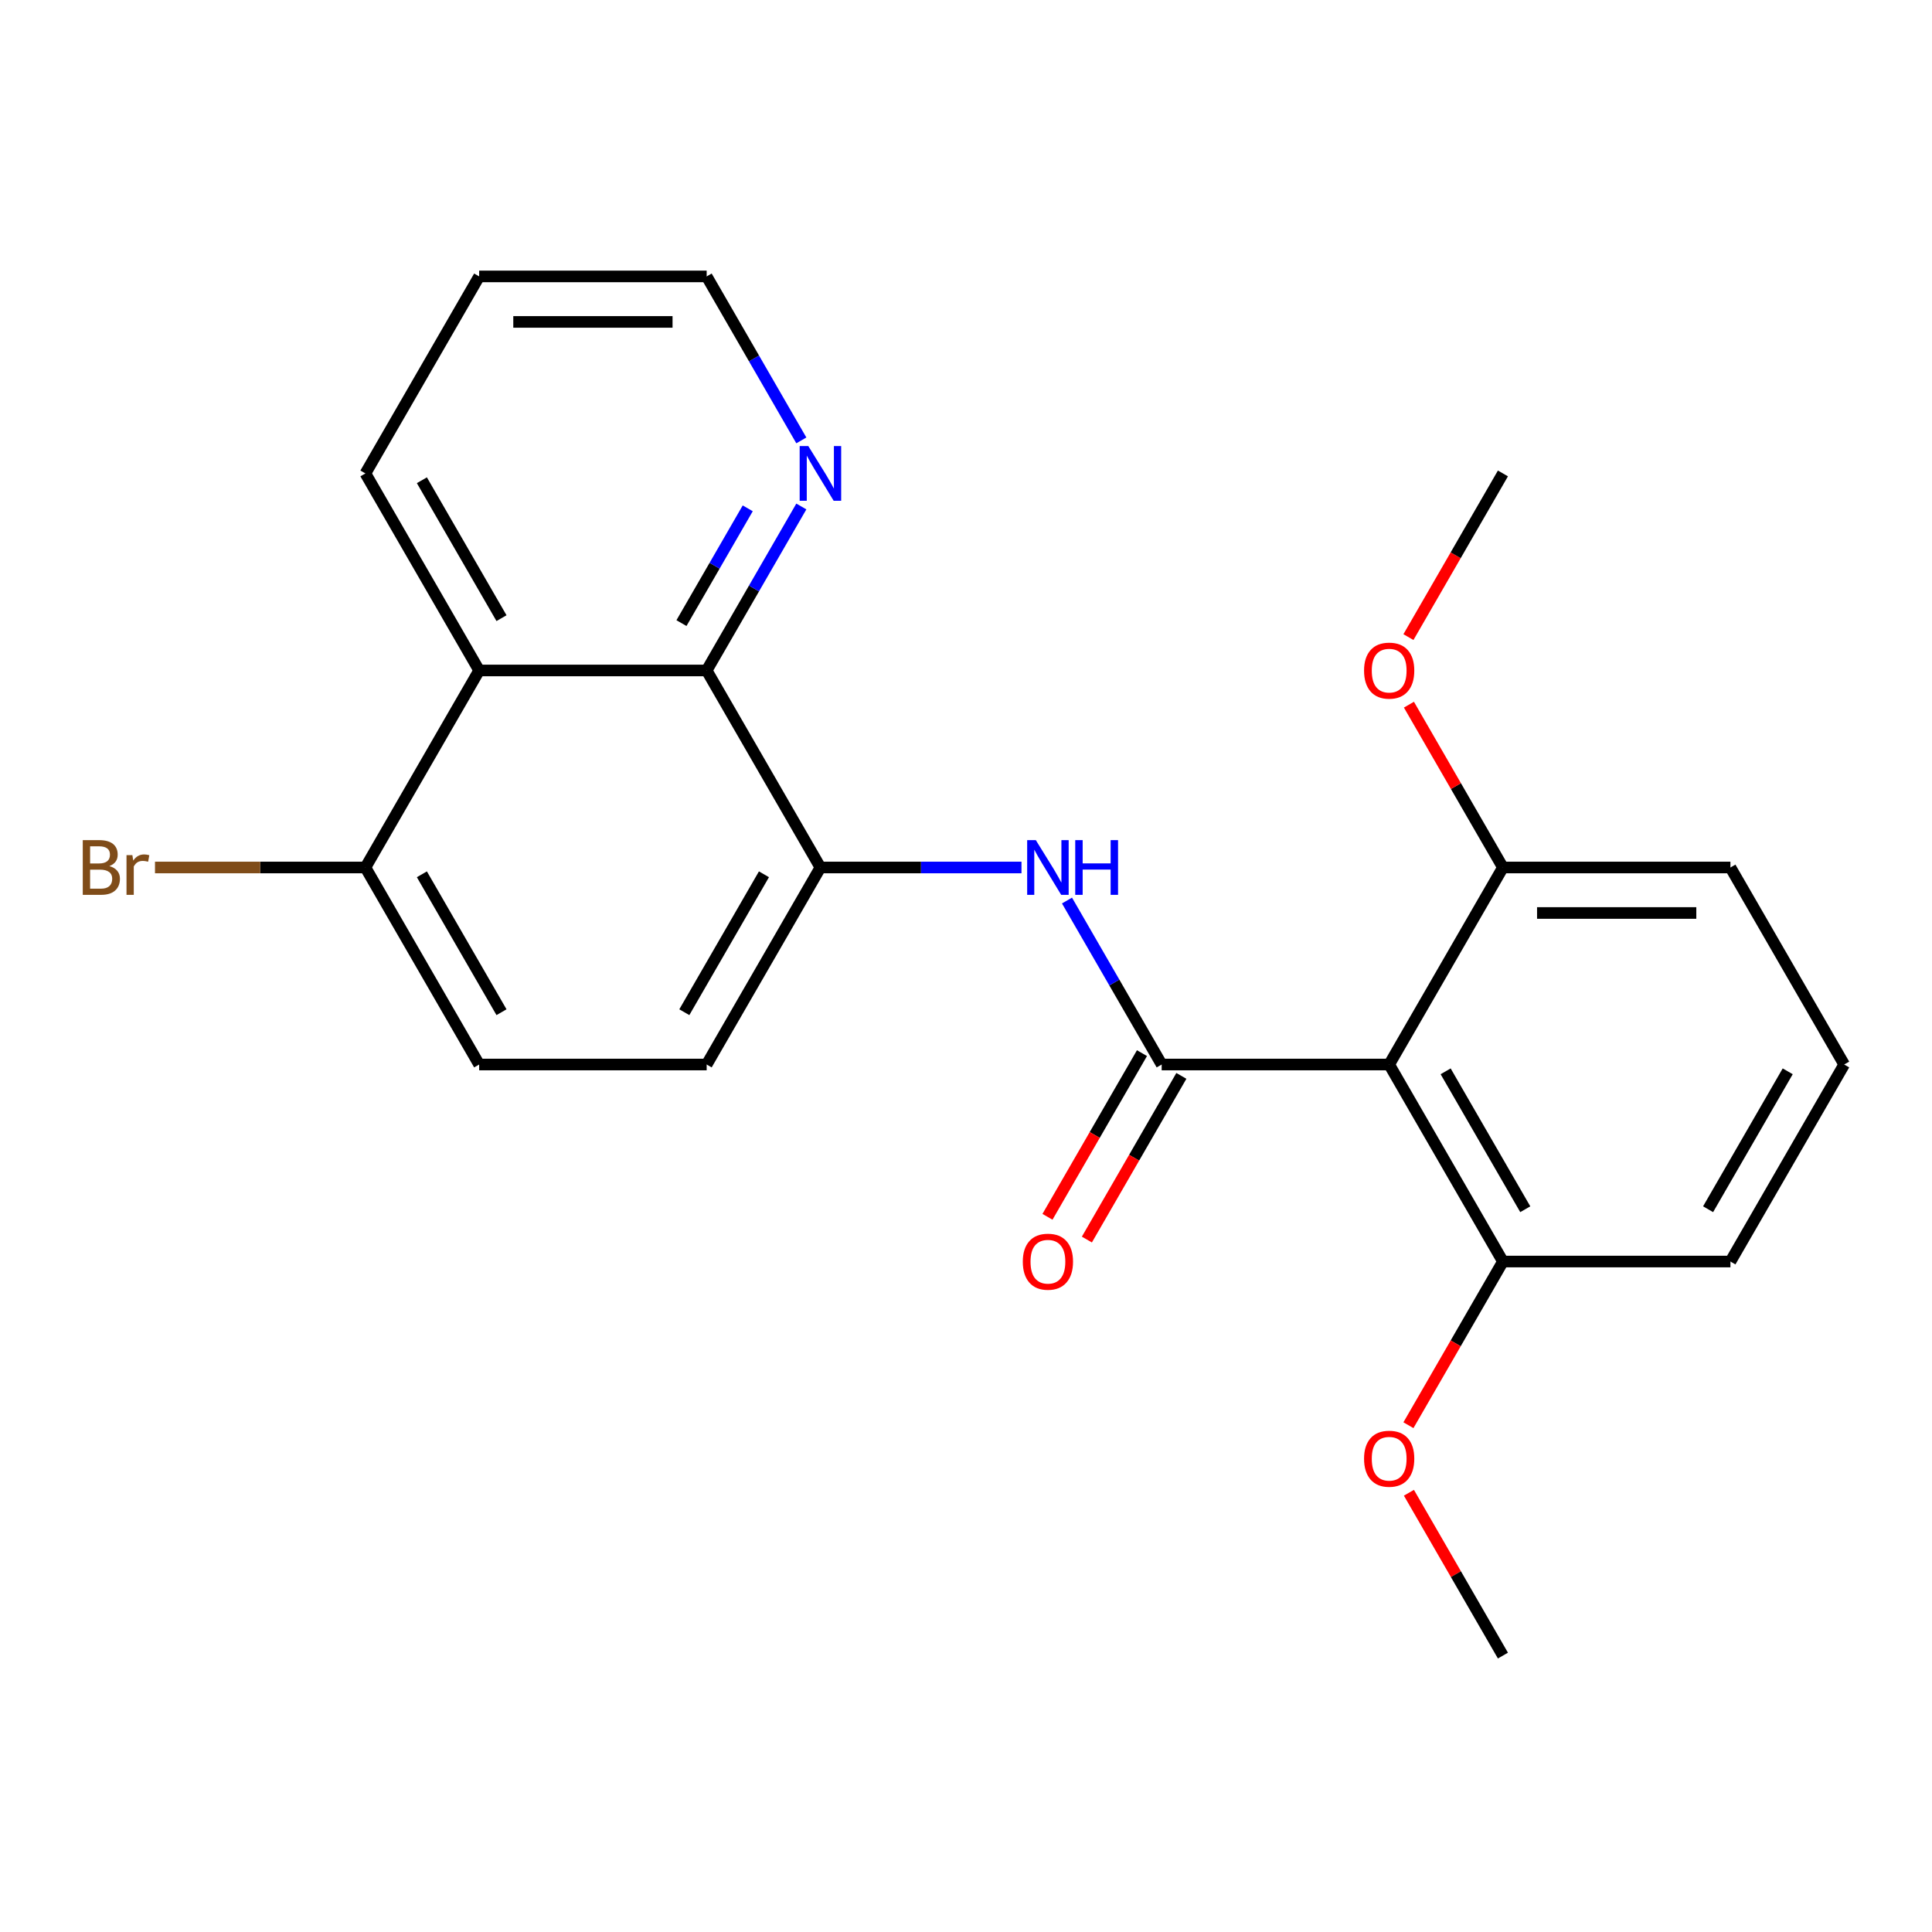 <?xml version='1.0' encoding='iso-8859-1'?>
<svg version='1.1' baseProfile='full'
              xmlns='http://www.w3.org/2000/svg'
                      xmlns:rdkit='http://www.rdkit.org/xml'
                      xmlns:xlink='http://www.w3.org/1999/xlink'
                  xml:space='preserve'
width='1000px' height='1000px' viewBox='0 0 1000 1000'>
<!-- END OF HEADER -->
<rect style='opacity:1.0;fill:#FFFFFF;stroke:none' width='1000' height='1000' x='0' y='0'> </rect>
<path class='bond-0' d='M 601.279,550.99 L 719.035,550.99' style='fill:none;fill-rule:evenodd;stroke:#000000;stroke-width:6px;stroke-linecap:butt;stroke-linejoin:miter;stroke-opacity:1' />
<path class='bond-1' d='M 601.279,550.99 L 576.778,508.552' style='fill:none;fill-rule:evenodd;stroke:#000000;stroke-width:6px;stroke-linecap:butt;stroke-linejoin:miter;stroke-opacity:1' />
<path class='bond-1' d='M 576.778,508.552 L 552.276,466.114' style='fill:none;fill-rule:evenodd;stroke:#0000FF;stroke-width:6px;stroke-linecap:butt;stroke-linejoin:miter;stroke-opacity:1' />
<path class='bond-7' d='M 591.081,545.102 L 566.626,587.46' style='fill:none;fill-rule:evenodd;stroke:#000000;stroke-width:6px;stroke-linecap:butt;stroke-linejoin:miter;stroke-opacity:1' />
<path class='bond-7' d='M 566.626,587.46 L 542.171,629.817' style='fill:none;fill-rule:evenodd;stroke:#FF0000;stroke-width:6px;stroke-linecap:butt;stroke-linejoin:miter;stroke-opacity:1' />
<path class='bond-7' d='M 611.477,556.877 L 587.022,599.235' style='fill:none;fill-rule:evenodd;stroke:#000000;stroke-width:6px;stroke-linecap:butt;stroke-linejoin:miter;stroke-opacity:1' />
<path class='bond-7' d='M 587.022,599.235 L 562.567,641.593' style='fill:none;fill-rule:evenodd;stroke:#FF0000;stroke-width:6px;stroke-linecap:butt;stroke-linejoin:miter;stroke-opacity:1' />
<path class='bond-8' d='M 719.035,550.99 L 777.912,652.969' style='fill:none;fill-rule:evenodd;stroke:#000000;stroke-width:6px;stroke-linecap:butt;stroke-linejoin:miter;stroke-opacity:1' />
<path class='bond-8' d='M 748.262,554.511 L 789.476,625.896' style='fill:none;fill-rule:evenodd;stroke:#000000;stroke-width:6px;stroke-linecap:butt;stroke-linejoin:miter;stroke-opacity:1' />
<path class='bond-9' d='M 719.035,550.99 L 777.912,449.01' style='fill:none;fill-rule:evenodd;stroke:#000000;stroke-width:6px;stroke-linecap:butt;stroke-linejoin:miter;stroke-opacity:1' />
<path class='bond-3' d='M 528.717,449.01 L 476.682,449.01' style='fill:none;fill-rule:evenodd;stroke:#0000FF;stroke-width:6px;stroke-linecap:butt;stroke-linejoin:miter;stroke-opacity:1' />
<path class='bond-3' d='M 476.682,449.01 L 424.646,449.01' style='fill:none;fill-rule:evenodd;stroke:#000000;stroke-width:6px;stroke-linecap:butt;stroke-linejoin:miter;stroke-opacity:1' />
<path class='bond-2' d='M 365.768,347.031 L 424.646,449.01' style='fill:none;fill-rule:evenodd;stroke:#000000;stroke-width:6px;stroke-linecap:butt;stroke-linejoin:miter;stroke-opacity:1' />
<path class='bond-4' d='M 365.768,347.031 L 248.013,347.031' style='fill:none;fill-rule:evenodd;stroke:#000000;stroke-width:6px;stroke-linecap:butt;stroke-linejoin:miter;stroke-opacity:1' />
<path class='bond-5' d='M 365.768,347.031 L 390.27,304.593' style='fill:none;fill-rule:evenodd;stroke:#000000;stroke-width:6px;stroke-linecap:butt;stroke-linejoin:miter;stroke-opacity:1' />
<path class='bond-5' d='M 390.27,304.593 L 414.771,262.156' style='fill:none;fill-rule:evenodd;stroke:#0000FF;stroke-width:6px;stroke-linecap:butt;stroke-linejoin:miter;stroke-opacity:1' />
<path class='bond-5' d='M 352.723,322.524 L 369.874,292.818' style='fill:none;fill-rule:evenodd;stroke:#000000;stroke-width:6px;stroke-linecap:butt;stroke-linejoin:miter;stroke-opacity:1' />
<path class='bond-5' d='M 369.874,292.818 L 387.025,263.112' style='fill:none;fill-rule:evenodd;stroke:#0000FF;stroke-width:6px;stroke-linecap:butt;stroke-linejoin:miter;stroke-opacity:1' />
<path class='bond-10' d='M 424.646,449.01 L 365.768,550.99' style='fill:none;fill-rule:evenodd;stroke:#000000;stroke-width:6px;stroke-linecap:butt;stroke-linejoin:miter;stroke-opacity:1' />
<path class='bond-10' d='M 395.418,452.532 L 354.204,523.917' style='fill:none;fill-rule:evenodd;stroke:#000000;stroke-width:6px;stroke-linecap:butt;stroke-linejoin:miter;stroke-opacity:1' />
<path class='bond-15' d='M 248.013,347.031 L 189.135,245.052' style='fill:none;fill-rule:evenodd;stroke:#000000;stroke-width:6px;stroke-linecap:butt;stroke-linejoin:miter;stroke-opacity:1' />
<path class='bond-15' d='M 259.577,319.959 L 218.362,248.573' style='fill:none;fill-rule:evenodd;stroke:#000000;stroke-width:6px;stroke-linecap:butt;stroke-linejoin:miter;stroke-opacity:1' />
<path class='bond-24' d='M 248.013,347.031 L 189.135,449.01' style='fill:none;fill-rule:evenodd;stroke:#000000;stroke-width:6px;stroke-linecap:butt;stroke-linejoin:miter;stroke-opacity:1' />
<path class='bond-17' d='M 414.771,227.948 L 390.27,185.51' style='fill:none;fill-rule:evenodd;stroke:#0000FF;stroke-width:6px;stroke-linecap:butt;stroke-linejoin:miter;stroke-opacity:1' />
<path class='bond-17' d='M 390.27,185.51 L 365.768,143.073' style='fill:none;fill-rule:evenodd;stroke:#000000;stroke-width:6px;stroke-linecap:butt;stroke-linejoin:miter;stroke-opacity:1' />
<path class='bond-6' d='M 189.135,449.01 L 248.013,550.99' style='fill:none;fill-rule:evenodd;stroke:#000000;stroke-width:6px;stroke-linecap:butt;stroke-linejoin:miter;stroke-opacity:1' />
<path class='bond-6' d='M 218.362,452.532 L 259.577,523.917' style='fill:none;fill-rule:evenodd;stroke:#000000;stroke-width:6px;stroke-linecap:butt;stroke-linejoin:miter;stroke-opacity:1' />
<path class='bond-12' d='M 189.135,449.01 L 134.679,449.01' style='fill:none;fill-rule:evenodd;stroke:#000000;stroke-width:6px;stroke-linecap:butt;stroke-linejoin:miter;stroke-opacity:1' />
<path class='bond-12' d='M 134.679,449.01 L 80.223,449.01' style='fill:none;fill-rule:evenodd;stroke:#7F4C19;stroke-width:6px;stroke-linecap:butt;stroke-linejoin:miter;stroke-opacity:1' />
<path class='bond-14' d='M 777.912,652.969 L 753.457,695.327' style='fill:none;fill-rule:evenodd;stroke:#000000;stroke-width:6px;stroke-linecap:butt;stroke-linejoin:miter;stroke-opacity:1' />
<path class='bond-14' d='M 753.457,695.327 L 729.002,737.684' style='fill:none;fill-rule:evenodd;stroke:#FF0000;stroke-width:6px;stroke-linecap:butt;stroke-linejoin:miter;stroke-opacity:1' />
<path class='bond-18' d='M 777.912,652.969 L 895.668,652.969' style='fill:none;fill-rule:evenodd;stroke:#000000;stroke-width:6px;stroke-linecap:butt;stroke-linejoin:miter;stroke-opacity:1' />
<path class='bond-13' d='M 777.912,449.01 L 753.584,406.873' style='fill:none;fill-rule:evenodd;stroke:#000000;stroke-width:6px;stroke-linecap:butt;stroke-linejoin:miter;stroke-opacity:1' />
<path class='bond-13' d='M 753.584,406.873 L 729.256,364.735' style='fill:none;fill-rule:evenodd;stroke:#FF0000;stroke-width:6px;stroke-linecap:butt;stroke-linejoin:miter;stroke-opacity:1' />
<path class='bond-19' d='M 777.912,449.01 L 895.668,449.01' style='fill:none;fill-rule:evenodd;stroke:#000000;stroke-width:6px;stroke-linecap:butt;stroke-linejoin:miter;stroke-opacity:1' />
<path class='bond-19' d='M 795.576,472.561 L 878.004,472.561' style='fill:none;fill-rule:evenodd;stroke:#000000;stroke-width:6px;stroke-linecap:butt;stroke-linejoin:miter;stroke-opacity:1' />
<path class='bond-11' d='M 365.768,550.99 L 248.013,550.99' style='fill:none;fill-rule:evenodd;stroke:#000000;stroke-width:6px;stroke-linecap:butt;stroke-linejoin:miter;stroke-opacity:1' />
<path class='bond-20' d='M 729.002,329.767 L 753.457,287.41' style='fill:none;fill-rule:evenodd;stroke:#FF0000;stroke-width:6px;stroke-linecap:butt;stroke-linejoin:miter;stroke-opacity:1' />
<path class='bond-20' d='M 753.457,287.41 L 777.912,245.052' style='fill:none;fill-rule:evenodd;stroke:#000000;stroke-width:6px;stroke-linecap:butt;stroke-linejoin:miter;stroke-opacity:1' />
<path class='bond-21' d='M 729.256,772.652 L 753.584,814.79' style='fill:none;fill-rule:evenodd;stroke:#FF0000;stroke-width:6px;stroke-linecap:butt;stroke-linejoin:miter;stroke-opacity:1' />
<path class='bond-21' d='M 753.584,814.79 L 777.912,856.927' style='fill:none;fill-rule:evenodd;stroke:#000000;stroke-width:6px;stroke-linecap:butt;stroke-linejoin:miter;stroke-opacity:1' />
<path class='bond-25' d='M 189.135,245.052 L 248.013,143.073' style='fill:none;fill-rule:evenodd;stroke:#000000;stroke-width:6px;stroke-linecap:butt;stroke-linejoin:miter;stroke-opacity:1' />
<path class='bond-16' d='M 954.545,550.99 L 895.668,449.01' style='fill:none;fill-rule:evenodd;stroke:#000000;stroke-width:6px;stroke-linecap:butt;stroke-linejoin:miter;stroke-opacity:1' />
<path class='bond-23' d='M 954.545,550.99 L 895.668,652.969' style='fill:none;fill-rule:evenodd;stroke:#000000;stroke-width:6px;stroke-linecap:butt;stroke-linejoin:miter;stroke-opacity:1' />
<path class='bond-23' d='M 925.318,554.511 L 884.104,625.896' style='fill:none;fill-rule:evenodd;stroke:#000000;stroke-width:6px;stroke-linecap:butt;stroke-linejoin:miter;stroke-opacity:1' />
<path class='bond-22' d='M 365.768,143.073 L 248.013,143.073' style='fill:none;fill-rule:evenodd;stroke:#000000;stroke-width:6px;stroke-linecap:butt;stroke-linejoin:miter;stroke-opacity:1' />
<path class='bond-22' d='M 348.105,166.624 L 265.676,166.624' style='fill:none;fill-rule:evenodd;stroke:#000000;stroke-width:6px;stroke-linecap:butt;stroke-linejoin:miter;stroke-opacity:1' />
<path  class='atom-2' d='M 536.141 434.85
L 545.421 449.85
Q 546.341 451.33, 547.821 454.01
Q 549.301 456.69, 549.381 456.85
L 549.381 434.85
L 553.141 434.85
L 553.141 463.17
L 549.261 463.17
L 539.301 446.77
Q 538.141 444.85, 536.901 442.65
Q 535.701 440.45, 535.341 439.77
L 535.341 463.17
L 531.661 463.17
L 531.661 434.85
L 536.141 434.85
' fill='#0000FF'/>
<path  class='atom-2' d='M 556.541 434.85
L 560.381 434.85
L 560.381 446.89
L 574.861 446.89
L 574.861 434.85
L 578.701 434.85
L 578.701 463.17
L 574.861 463.17
L 574.861 450.09
L 560.381 450.09
L 560.381 463.17
L 556.541 463.17
L 556.541 434.85
' fill='#0000FF'/>
<path  class='atom-6' d='M 418.386 230.892
L 427.666 245.892
Q 428.586 247.372, 430.066 250.052
Q 431.546 252.732, 431.626 252.892
L 431.626 230.892
L 435.386 230.892
L 435.386 259.212
L 431.506 259.212
L 421.546 242.812
Q 420.386 240.892, 419.146 238.692
Q 417.946 236.492, 417.586 235.812
L 417.586 259.212
L 413.906 259.212
L 413.906 230.892
L 418.386 230.892
' fill='#0000FF'/>
<path  class='atom-8' d='M 529.401 653.049
Q 529.401 646.249, 532.761 642.449
Q 536.121 638.649, 542.401 638.649
Q 548.681 638.649, 552.041 642.449
Q 555.401 646.249, 555.401 653.049
Q 555.401 659.929, 552.001 663.849
Q 548.601 667.729, 542.401 667.729
Q 536.161 667.729, 532.761 663.849
Q 529.401 659.969, 529.401 653.049
M 542.401 664.529
Q 546.721 664.529, 549.041 661.649
Q 551.401 658.729, 551.401 653.049
Q 551.401 647.489, 549.041 644.689
Q 546.721 641.849, 542.401 641.849
Q 538.081 641.849, 535.721 644.649
Q 533.401 647.449, 533.401 653.049
Q 533.401 658.769, 535.721 661.649
Q 538.081 664.529, 542.401 664.529
' fill='#FF0000'/>
<path  class='atom-13' d='M 56.599 448.29
Q 59.319 449.05, 60.679 450.73
Q 62.08 452.37, 62.08 454.81
Q 62.08 458.73, 59.559 460.97
Q 57.08 463.17, 52.359 463.17
L 42.84 463.17
L 42.84 434.85
L 51.2 434.85
Q 56.039 434.85, 58.48 436.81
Q 60.919 438.77, 60.919 442.37
Q 60.919 446.65, 56.599 448.29
M 46.639 438.05
L 46.639 446.93
L 51.2 446.93
Q 53.999 446.93, 55.44 445.81
Q 56.919 444.65, 56.919 442.37
Q 56.919 438.05, 51.2 438.05
L 46.639 438.05
M 52.359 459.97
Q 55.12 459.97, 56.599 458.65
Q 58.08 457.33, 58.08 454.81
Q 58.08 452.49, 56.44 451.33
Q 54.84 450.13, 51.76 450.13
L 46.639 450.13
L 46.639 459.97
L 52.359 459.97
' fill='#7F4C19'/>
<path  class='atom-13' d='M 68.519 442.61
L 68.96 445.45
Q 71.12 442.25, 74.639 442.25
Q 75.76 442.25, 77.279 442.65
L 76.68 446.01
Q 74.96 445.61, 73.999 445.61
Q 72.32 445.61, 71.2 446.29
Q 70.12 446.93, 69.24 448.49
L 69.24 463.17
L 65.48 463.17
L 65.48 442.61
L 68.519 442.61
' fill='#7F4C19'/>
<path  class='atom-14' d='M 706.035 347.111
Q 706.035 340.311, 709.395 336.511
Q 712.755 332.711, 719.035 332.711
Q 725.315 332.711, 728.675 336.511
Q 732.035 340.311, 732.035 347.111
Q 732.035 353.991, 728.635 357.911
Q 725.235 361.791, 719.035 361.791
Q 712.795 361.791, 709.395 357.911
Q 706.035 354.031, 706.035 347.111
M 719.035 358.591
Q 723.355 358.591, 725.675 355.711
Q 728.035 352.791, 728.035 347.111
Q 728.035 341.551, 725.675 338.751
Q 723.355 335.911, 719.035 335.911
Q 714.715 335.911, 712.355 338.711
Q 710.035 341.511, 710.035 347.111
Q 710.035 352.831, 712.355 355.711
Q 714.715 358.591, 719.035 358.591
' fill='#FF0000'/>
<path  class='atom-15' d='M 706.035 755.028
Q 706.035 748.228, 709.395 744.428
Q 712.755 740.628, 719.035 740.628
Q 725.315 740.628, 728.675 744.428
Q 732.035 748.228, 732.035 755.028
Q 732.035 761.908, 728.635 765.828
Q 725.235 769.708, 719.035 769.708
Q 712.795 769.708, 709.395 765.828
Q 706.035 761.948, 706.035 755.028
M 719.035 766.508
Q 723.355 766.508, 725.675 763.628
Q 728.035 760.708, 728.035 755.028
Q 728.035 749.468, 725.675 746.668
Q 723.355 743.828, 719.035 743.828
Q 714.715 743.828, 712.355 746.628
Q 710.035 749.428, 710.035 755.028
Q 710.035 760.748, 712.355 763.628
Q 714.715 766.508, 719.035 766.508
' fill='#FF0000'/>
</svg>
